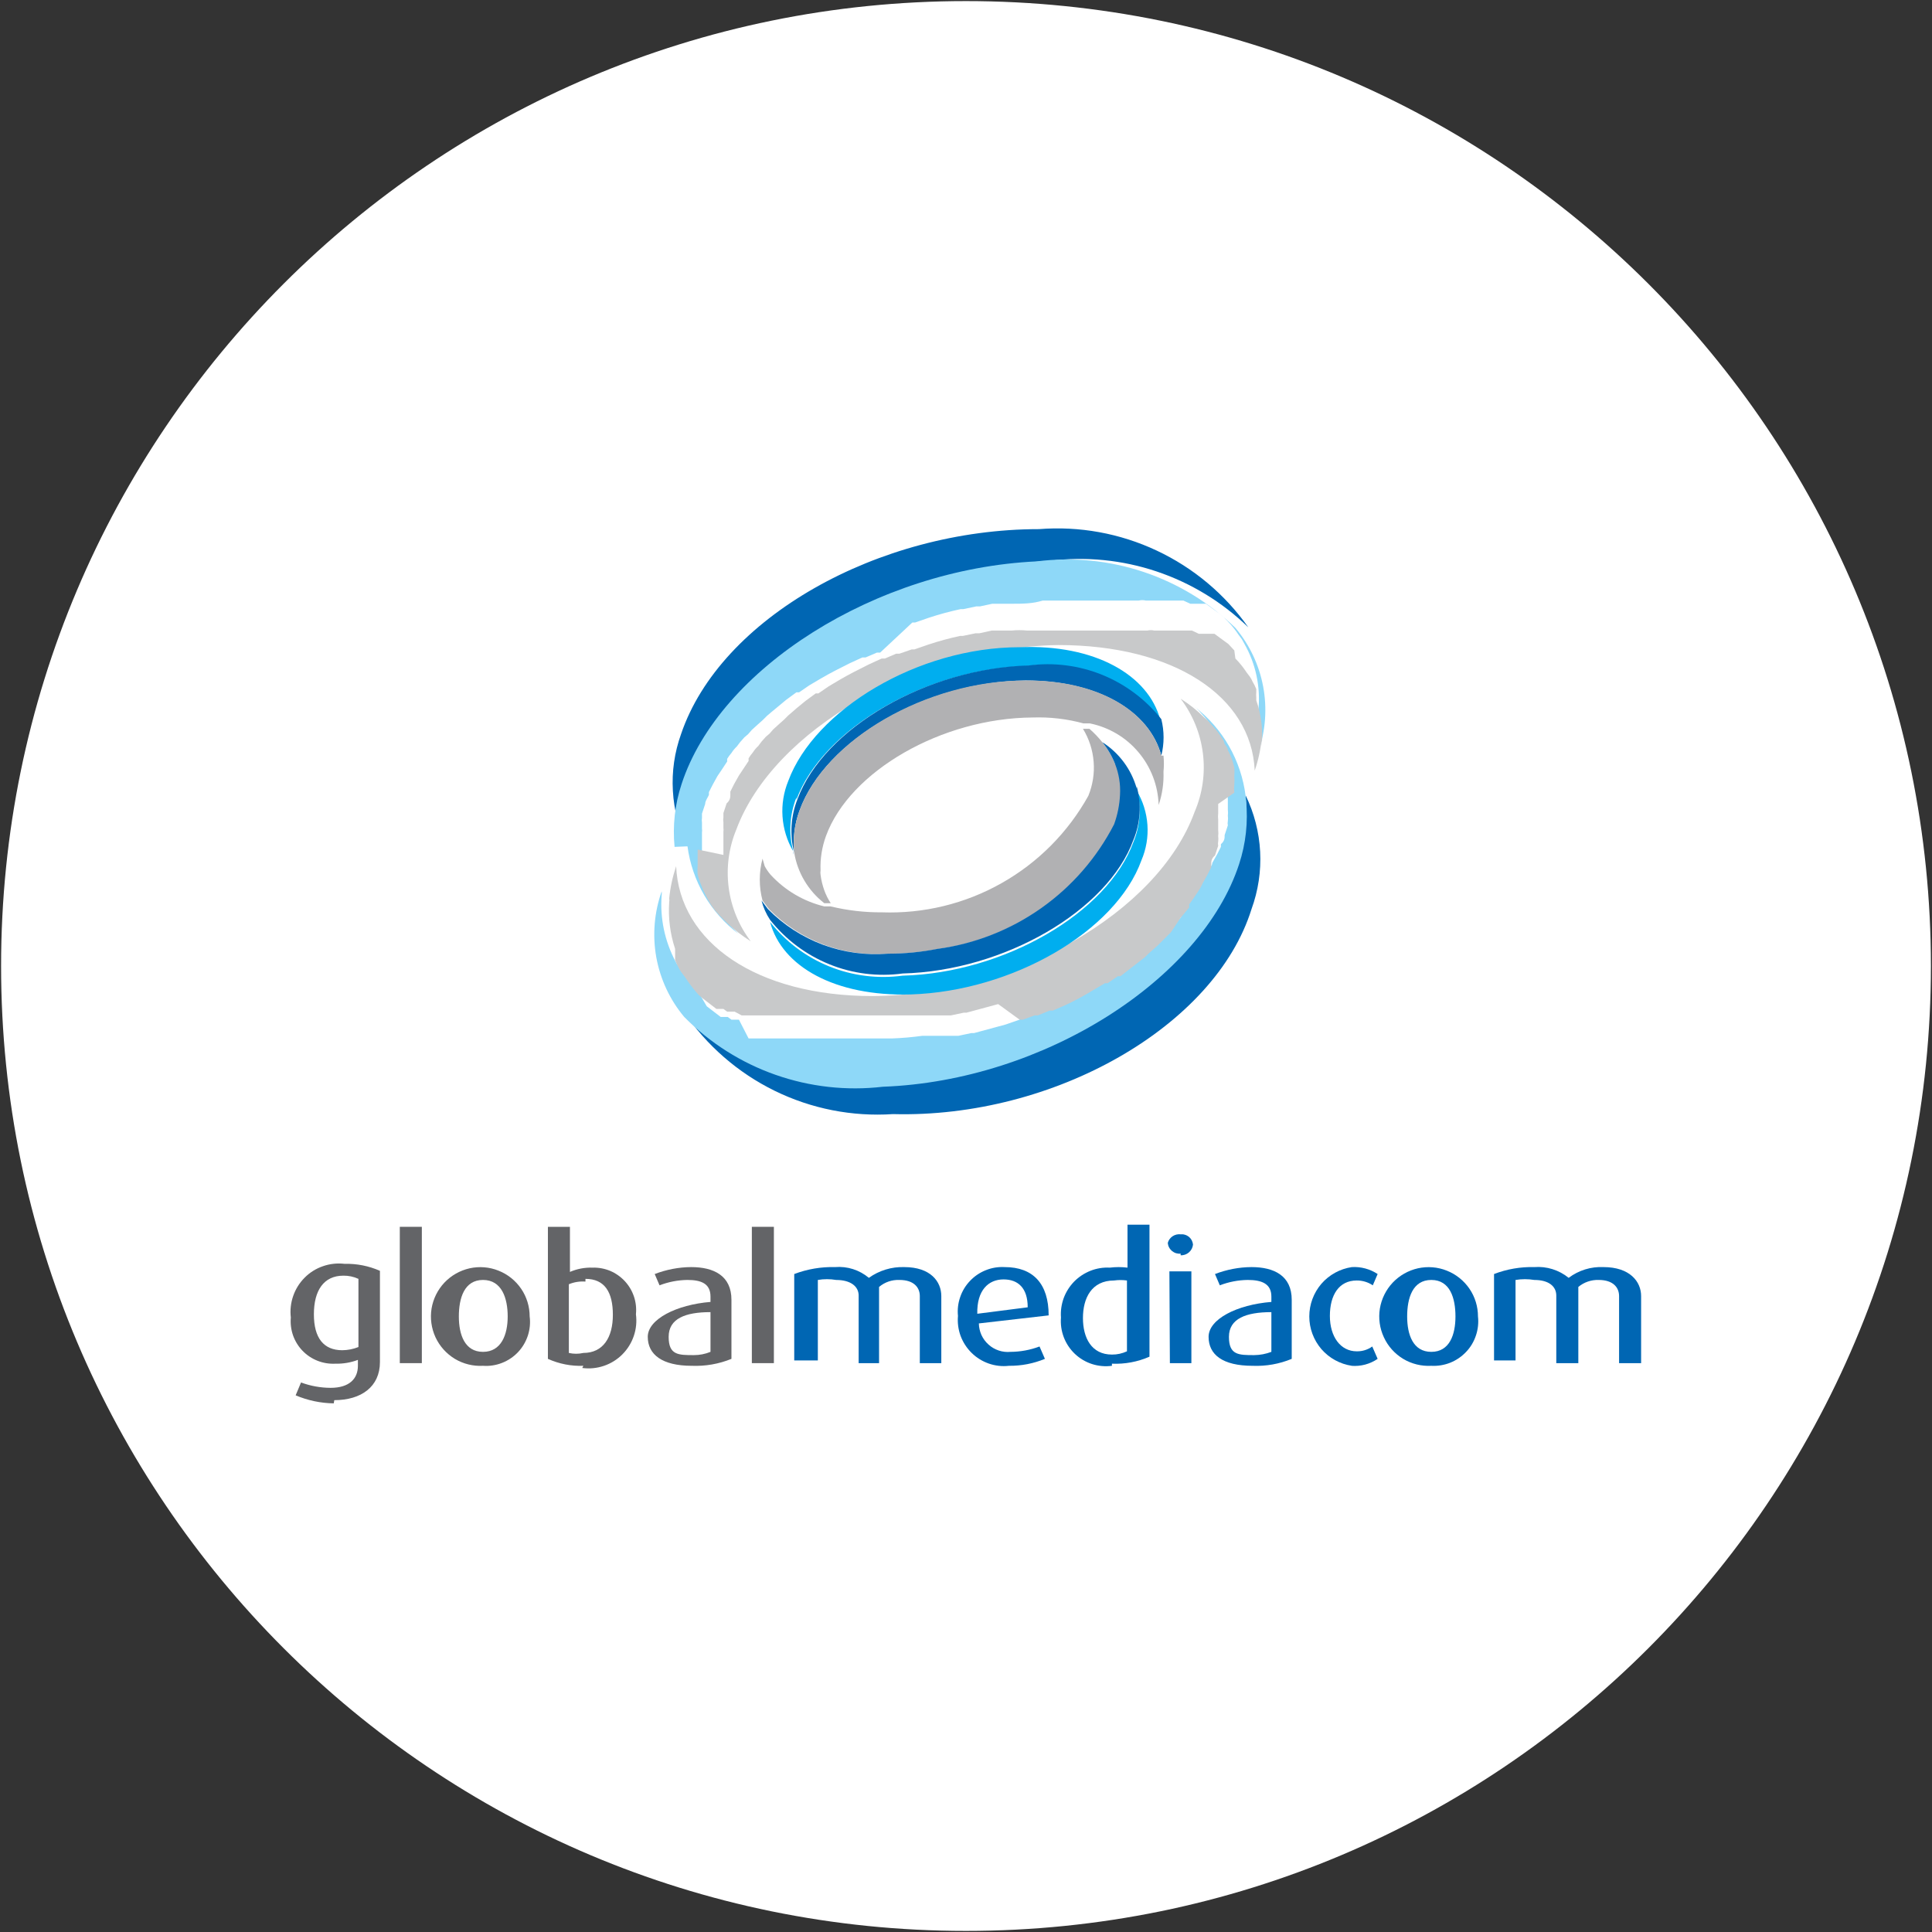 <svg width="32" height="32" viewBox="0 0 32 32" fill="none" xmlns="http://www.w3.org/2000/svg">
<rect x="0" y="0" width="32" height="32" fill="#333333" stroke="none"/>
<g clip-path="url(#clip0_2707_363248)">
<path d="M16 31.982C24.826 31.982 31.982 24.827 31.982 16C31.982 7.173 24.826 0.018 16 0.018C7.173 0.018 0.018 7.173 0.018 16C0.018 24.827 7.173 31.982 16 31.982Z" fill="white"/>
<path d="M18.471 12.658C18.419 12.526 18.347 12.403 18.257 12.293C18.193 12.213 18.122 12.139 18.044 12.071H17.937C18.038 12.236 18.099 12.423 18.114 12.616C18.13 12.809 18.099 13.003 18.026 13.182C17.689 13.788 17.191 14.289 16.587 14.629C15.983 14.97 15.297 15.136 14.604 15.111C14.319 15.113 14.036 15.08 13.759 15.013H13.653C13.311 14.93 13.002 14.748 12.764 14.489C12.726 14.445 12.694 14.398 12.666 14.347L12.63 14.222C12.569 14.449 12.569 14.689 12.63 14.916L12.737 15.058C12.995 15.319 13.306 15.521 13.65 15.649C13.995 15.776 14.363 15.826 14.728 15.796C15.003 15.796 15.277 15.769 15.546 15.716C16.164 15.633 16.752 15.402 17.261 15.043C17.77 14.684 18.185 14.207 18.471 13.653C18.527 13.496 18.56 13.331 18.568 13.165C18.578 12.992 18.551 12.819 18.488 12.658" fill="#B1B1B3"/>
<path d="M20.631 13.182C20.664 13.533 20.625 13.887 20.515 14.222C19.893 16.16 17.253 17.778 14.613 17.911C14.013 17.981 13.405 17.913 12.835 17.713C12.265 17.513 11.748 17.186 11.324 16.756C11.703 17.317 12.223 17.769 12.831 18.067C13.439 18.365 14.115 18.498 14.791 18.453C17.458 18.524 20.124 16.996 20.729 15.058C20.84 14.753 20.889 14.429 20.872 14.106C20.855 13.782 20.773 13.465 20.631 13.173" fill="#0066B3"/>
<path d="M20.631 13.182C20.595 12.893 20.502 12.613 20.357 12.359C20.212 12.106 20.018 11.884 19.786 11.707C19.829 11.741 19.868 11.779 19.902 11.822L19.982 11.911C20.008 11.942 20.031 11.975 20.053 12.009C20.053 12.009 20.097 12.08 20.115 12.124C20.115 12.169 20.159 12.204 20.177 12.249C20.202 12.291 20.222 12.336 20.239 12.382C20.258 12.431 20.273 12.482 20.284 12.533C20.31 12.629 20.328 12.727 20.337 12.827C20.333 12.871 20.333 12.916 20.337 12.96V13.129C20.333 13.167 20.333 13.206 20.337 13.244C20.337 13.244 20.337 13.316 20.337 13.351C20.338 13.372 20.338 13.393 20.337 13.413C20.341 13.446 20.341 13.479 20.337 13.511C20.341 13.541 20.341 13.57 20.337 13.6C20.332 13.623 20.332 13.648 20.337 13.671L20.284 13.831C20.284 13.884 20.284 13.929 20.222 13.982V14.027L20.159 14.151L20.079 14.293C20.079 14.338 20.035 14.373 20.017 14.409L19.928 14.542L19.857 14.64V14.693L19.768 14.8L19.555 15.2L19.484 15.28L19.422 15.342L19.351 15.413L19.262 15.502L19.182 15.573L19.111 15.636L19.048 15.698L18.782 15.911L18.622 16.036H18.577L18.408 16.151H18.364L18.168 16.267C18.019 16.358 17.865 16.441 17.706 16.516L17.502 16.604H17.448L17.253 16.684H17.199L17.004 16.756L16.888 16.889L16.657 16.969L16.133 17.111H16.088L15.875 17.156H15.813H15.608H15.546H15.333H15.279C15.111 17.179 14.942 17.194 14.773 17.2H13.884H13.742H13.573H13.511H13.404H13.342H13.244H13.182H13.066H13.022H12.879H12.817H12.737H12.666H12.595H12.533H12.462H12.399L12.239 16.889H12.168H12.115L12.053 16.844H11.999H11.937L11.706 16.667L11.555 16.409L11.502 16.347C11.439 16.267 11.377 16.196 11.324 16.116L11.235 16C11.218 15.978 11.203 15.954 11.191 15.929C11.01 15.591 10.93 15.209 10.959 14.827C10.963 14.806 10.963 14.785 10.959 14.764C10.836 15.114 10.805 15.489 10.87 15.854C10.936 16.219 11.095 16.56 11.333 16.844C11.757 17.274 12.274 17.602 12.844 17.802C13.414 18.002 14.022 18.07 14.622 18C17.288 17.902 19.902 16.222 20.524 14.311C20.635 13.973 20.674 13.616 20.639 13.262" fill="#8ED8F8"/>
<path d="M20.444 13.129C20.439 13.085 20.439 13.04 20.444 12.996C20.448 12.951 20.448 12.907 20.444 12.862C20.448 12.812 20.448 12.761 20.444 12.711C20.433 12.66 20.418 12.609 20.399 12.56C20.382 12.514 20.362 12.469 20.337 12.427C20.337 12.382 20.293 12.347 20.275 12.302C20.275 12.258 20.23 12.222 20.213 12.187C20.191 12.152 20.168 12.12 20.142 12.089L20.062 12C20.028 11.957 19.989 11.918 19.946 11.884C19.828 11.767 19.697 11.662 19.555 11.573C19.756 11.838 19.883 12.15 19.924 12.48C19.965 12.809 19.917 13.144 19.786 13.449C19.182 15.111 16.808 16.48 14.453 16.498C12.533 16.498 11.253 15.609 11.199 14.347C11.141 14.52 11.102 14.698 11.084 14.88C11.088 14.901 11.088 14.922 11.084 14.942C11.066 15.204 11.099 15.467 11.182 15.716C11.182 15.716 11.182 15.716 11.182 15.769V15.849V15.902C11.199 15.948 11.22 15.993 11.244 16.036C11.257 16.061 11.271 16.084 11.288 16.107L11.342 16.178C11.396 16.261 11.455 16.342 11.519 16.418L11.573 16.48L11.635 16.533L11.866 16.711H11.928H11.982L12.044 16.756H12.097H12.168L12.284 16.818H12.346H12.417H12.479H12.55H12.622H12.702H12.764H12.906H12.95H13.066H13.128H13.226H13.288H13.395H13.457H13.626H13.768H14.657H14.897H15.155H15.208H15.422H15.484H15.688H15.751L15.964 16.773H16.008L16.533 16.631L16.888 16.889H16.942L17.137 16.818H17.191L17.386 16.738H17.439L17.644 16.649C17.802 16.575 17.957 16.492 18.106 16.4L18.302 16.285H18.346L18.515 16.169H18.559L18.719 16.044L18.879 15.92L18.959 15.858L19.022 15.796L19.093 15.733L19.173 15.662L19.262 15.573L19.333 15.502L19.395 15.44L19.555 15.2L19.608 15.138L19.697 15.031V14.978L19.768 14.88L19.857 14.747C19.857 14.747 19.902 14.676 19.919 14.631L19.999 14.489L20.062 14.364V14.32C20.062 14.267 20.062 14.222 20.124 14.169L20.177 14.009C20.172 13.986 20.172 13.961 20.177 13.938C20.181 13.908 20.181 13.879 20.177 13.849C20.181 13.816 20.181 13.784 20.177 13.751C20.178 13.73 20.178 13.71 20.177 13.689C20.177 13.689 20.177 13.618 20.177 13.582C20.173 13.544 20.173 13.505 20.177 13.467V13.316" fill="#C8C9CA"/>
<path d="M11.387 14.018C11.352 13.667 11.391 13.312 11.502 12.978C12.125 11.058 14.756 9.422 17.387 9.289C17.983 9.214 18.588 9.274 19.157 9.465C19.726 9.656 20.245 9.972 20.676 10.391C20.289 9.842 19.766 9.404 19.158 9.119C18.55 8.833 17.878 8.711 17.209 8.764C14.542 8.764 11.929 10.24 11.28 12.16C11.172 12.461 11.126 12.781 11.145 13.1C11.163 13.419 11.245 13.731 11.387 14.018Z" fill="#0066B3"/>
<path d="M11.387 14.018C11.425 14.303 11.519 14.578 11.664 14.827C11.809 15.075 12.002 15.293 12.231 15.467L12.116 15.351L12.036 15.262L11.911 15.111L11.849 15.005L11.787 14.88L11.733 14.747C11.715 14.701 11.7 14.653 11.689 14.604C11.689 14.507 11.689 14.409 11.627 14.311C11.627 14.267 11.627 14.231 11.627 14.187V14.009C11.627 14.009 11.627 13.938 11.627 13.893C11.627 13.893 11.627 13.822 11.627 13.787C11.63 13.766 11.63 13.745 11.627 13.725V13.627C11.623 13.6 11.623 13.573 11.627 13.547C11.627 13.547 11.627 13.493 11.627 13.476L11.68 13.316C11.68 13.262 11.725 13.209 11.742 13.165V13.12L11.805 12.996L11.884 12.853L11.956 12.747L12.044 12.613V12.569C12.065 12.534 12.089 12.502 12.116 12.471C12.14 12.432 12.17 12.396 12.204 12.364L12.258 12.293L12.329 12.213L12.391 12.16L12.453 12.089L12.551 12L12.631 11.929L12.702 11.858L12.764 11.805L13.022 11.591L13.191 11.467H13.236L13.405 11.351L13.6 11.236C13.751 11.147 13.911 11.067 14.071 10.987L14.284 10.889H14.338L14.524 10.809H14.578L15.111 10.311H15.156L15.387 10.231C15.559 10.174 15.734 10.127 15.911 10.089H15.956L16.169 10.044H16.231L16.436 10H16.498H16.711H16.765C16.933 10 17.102 10 17.271 9.947H18.311H18.471H18.533H18.64H18.702H18.8H18.862C18.9 9.938 18.94 9.938 18.978 9.947H19.12H19.182H19.262H19.325H19.404H19.467H19.538H19.6L19.716 10H19.778H19.84H19.902H19.973L20.204 10.169L20.267 10.222L20.329 10.284C20.399 10.355 20.461 10.433 20.516 10.516L20.569 10.587L20.613 10.667C20.798 10.993 20.878 11.369 20.845 11.742V12.444C20.962 12.1 20.989 11.73 20.922 11.372C20.855 11.014 20.697 10.679 20.462 10.4C20.032 9.981 19.513 9.665 18.944 9.474C18.374 9.283 17.769 9.223 17.173 9.298C14.507 9.422 11.911 11.076 11.289 12.987C11.178 13.322 11.139 13.676 11.173 14.027" fill="#8ED8F8"/>
<path d="M11.555 14.071C11.555 14.116 11.555 14.151 11.555 14.196V14.329C11.551 14.379 11.551 14.43 11.555 14.48C11.566 14.529 11.581 14.576 11.599 14.622L11.653 14.756L11.715 14.88L11.777 14.987L11.848 15.085L11.928 15.173L12.044 15.289C12.165 15.402 12.296 15.503 12.435 15.591C12.237 15.331 12.111 15.023 12.069 14.699C12.027 14.374 12.07 14.045 12.195 13.742C12.808 12.089 15.182 10.72 17.528 10.684C19.439 10.684 20.728 11.529 20.782 12.764C20.84 12.595 20.879 12.419 20.897 12.24V12.356C20.922 12.1 20.892 11.843 20.808 11.6C20.808 11.6 20.808 11.6 20.808 11.547C20.805 11.52 20.805 11.493 20.808 11.467V11.413C20.791 11.37 20.77 11.329 20.746 11.289C20.735 11.261 20.72 11.234 20.702 11.209L20.648 11.138C20.594 11.055 20.531 10.977 20.462 10.907L20.444 10.773L20.346 10.667L20.115 10.498H20.044H19.982H19.919H19.857L19.742 10.444H19.679H19.608H19.546H19.466H19.404H19.324H19.262H19.119C19.081 10.435 19.042 10.435 19.004 10.444H18.942H18.844H18.782H18.675H18.613H18.453H17.262H17.013C16.927 10.435 16.841 10.435 16.755 10.444H16.702H16.488H16.426L16.222 10.489H16.159L15.946 10.533H15.902C15.724 10.571 15.549 10.619 15.377 10.676L15.146 10.756H15.102L14.897 10.827H14.844L14.657 10.907H14.604L14.39 11.005C14.23 11.085 14.07 11.165 13.919 11.253L13.724 11.369L13.555 11.485H13.511L13.342 11.609L13.191 11.733L13.119 11.796L13.057 11.849L12.986 11.92L12.906 11.991L12.808 12.08L12.746 12.151L12.684 12.204L12.613 12.284L12.559 12.356C12.525 12.387 12.495 12.423 12.47 12.462C12.444 12.493 12.42 12.525 12.399 12.56V12.604L12.31 12.738L12.239 12.845L12.159 12.987L12.097 13.111V13.156C12.097 13.2 12.097 13.253 12.035 13.307L11.982 13.467C11.982 13.467 11.982 13.511 11.982 13.538C11.977 13.564 11.977 13.591 11.982 13.618V13.716C11.985 13.736 11.985 13.757 11.982 13.778C11.982 13.778 11.982 13.849 11.982 13.884C11.982 13.929 11.982 13.964 11.982 14.009V14.16" fill="#C8C9CA"/>
<path d="M13.191 13.245C13.626 12.071 15.333 11.076 17.022 11.031C17.433 10.977 17.852 11.03 18.237 11.186C18.622 11.342 18.959 11.595 19.217 11.92C19.022 11.182 18.133 10.667 16.888 10.72C15.2 10.72 13.493 11.76 13.057 12.933C12.98 13.121 12.947 13.323 12.961 13.525C12.975 13.727 13.035 13.923 13.137 14.098C13.06 13.803 13.079 13.492 13.191 13.209" fill="#00AEEF"/>
<path d="M13.138 14.098C13.142 14.118 13.142 14.139 13.138 14.16V14.098Z" fill="#0066B3"/>
<path d="M13.244 13.422C13.671 12.249 15.342 11.289 16.986 11.271C18.186 11.271 19.04 11.778 19.235 12.516C19.285 12.317 19.285 12.11 19.235 11.911C18.977 11.586 18.64 11.333 18.255 11.177C17.87 11.021 17.451 10.968 17.04 11.022C15.351 11.067 13.644 12.062 13.209 13.236C13.097 13.519 13.078 13.83 13.155 14.124C13.129 13.887 13.16 13.646 13.244 13.422Z" fill="#0066B3"/>
<path d="M19.182 12.711V12.613C19.165 12.567 19.145 12.523 19.12 12.48C19.12 12.56 19.12 12.64 19.12 12.711" fill="#BCBDC0"/>
<path d="M18.826 13.058C18.909 13.352 18.89 13.665 18.773 13.947C18.346 15.12 16.63 16.116 14.95 16.16C14.539 16.215 14.12 16.163 13.735 16.007C13.35 15.851 13.012 15.597 12.755 15.271C12.95 16.009 13.83 16.507 15.084 16.471C16.764 16.418 18.479 15.431 18.906 14.249C18.985 14.064 19.019 13.863 19.005 13.662C18.991 13.461 18.93 13.266 18.826 13.093" fill="#00AEEF"/>
<path d="M18.827 13.058C18.738 12.742 18.535 12.469 18.258 12.293C18.348 12.403 18.419 12.526 18.471 12.658C18.533 12.819 18.561 12.992 18.551 13.164C18.543 13.331 18.51 13.496 18.453 13.653C18.168 14.207 17.753 14.684 17.244 15.043C16.735 15.402 16.146 15.633 15.529 15.716C15.259 15.769 14.986 15.796 14.711 15.796C14.345 15.826 13.977 15.776 13.633 15.649C13.289 15.521 12.977 15.319 12.72 15.058L12.613 14.916C12.642 15.03 12.69 15.138 12.755 15.236C13.013 15.562 13.351 15.815 13.736 15.971C14.12 16.127 14.539 16.18 14.951 16.124C16.631 16.08 18.347 15.084 18.773 13.911C18.89 13.629 18.909 13.316 18.827 13.022" fill="#0066B3"/>
<path d="M19.235 12.516C19.04 11.778 18.187 11.262 16.987 11.271C15.342 11.271 13.671 12.249 13.244 13.422C13.16 13.646 13.13 13.887 13.155 14.124C13.21 14.456 13.388 14.754 13.653 14.96H13.76C13.716 14.894 13.68 14.822 13.653 14.747C13.623 14.663 13.602 14.577 13.591 14.489C13.587 14.465 13.587 14.441 13.591 14.418C13.583 14.224 13.614 14.031 13.68 13.849C14.071 12.773 15.6 11.893 17.102 11.884C17.387 11.874 17.672 11.907 17.947 11.982H18.053C18.367 12.046 18.651 12.214 18.857 12.46C19.064 12.705 19.181 13.013 19.191 13.333C19.251 13.156 19.278 12.969 19.271 12.782C19.28 12.694 19.28 12.604 19.271 12.516" fill="#B1B1B3"/>
<path d="M5.528 23.244C5.311 23.241 5.097 23.196 4.897 23.111L4.986 22.898C5.142 22.956 5.308 22.986 5.475 22.987C5.786 22.987 5.928 22.836 5.928 22.622V22.524C5.809 22.569 5.682 22.59 5.555 22.587C5.454 22.592 5.354 22.576 5.26 22.539C5.166 22.502 5.081 22.446 5.011 22.373C4.941 22.301 4.888 22.214 4.854 22.119C4.821 22.024 4.808 21.923 4.817 21.822C4.803 21.702 4.816 21.58 4.856 21.466C4.895 21.352 4.96 21.248 5.046 21.162C5.131 21.076 5.235 21.011 5.35 20.972C5.464 20.932 5.586 20.919 5.706 20.933C5.908 20.928 6.108 20.967 6.293 21.049V22.56C6.293 22.969 5.982 23.191 5.537 23.191M5.937 21.182C5.859 21.146 5.774 21.128 5.688 21.129C5.359 21.129 5.199 21.378 5.199 21.769C5.199 22.16 5.359 22.364 5.67 22.364C5.762 22.363 5.852 22.345 5.937 22.311V21.182Z" fill="#636467"/>
<path d="M6.987 20.32H6.622V22.578H6.987V20.32Z" fill="#636467"/>
<path d="M8 22.622C7.837 22.631 7.674 22.591 7.534 22.507C7.394 22.422 7.282 22.298 7.213 22.149C7.145 22.001 7.122 21.835 7.148 21.674C7.175 21.512 7.249 21.363 7.361 21.244C7.474 21.125 7.619 21.043 7.779 21.007C7.939 20.972 8.105 20.985 8.257 21.046C8.409 21.106 8.54 21.211 8.632 21.346C8.724 21.481 8.773 21.641 8.773 21.805C8.787 21.911 8.776 22.02 8.743 22.122C8.709 22.224 8.654 22.318 8.58 22.396C8.506 22.474 8.415 22.535 8.315 22.574C8.215 22.613 8.107 22.63 8 22.622ZM8 21.2C7.689 21.2 7.6 21.502 7.6 21.805C7.6 22.107 7.698 22.391 8 22.391C8.302 22.391 8.409 22.107 8.409 21.805C8.409 21.502 8.311 21.2 8 21.2Z" fill="#636467"/>
<path d="M9.662 22.622C9.46 22.63 9.259 22.59 9.075 22.507V20.32H9.44V21.067C9.557 21.016 9.685 20.992 9.813 20.996C9.913 20.993 10.012 21.011 10.105 21.049C10.197 21.088 10.28 21.146 10.348 21.219C10.416 21.292 10.468 21.379 10.5 21.474C10.532 21.569 10.543 21.669 10.533 21.769C10.549 21.89 10.537 22.012 10.498 22.127C10.459 22.242 10.394 22.347 10.308 22.433C10.222 22.519 10.118 22.584 10.002 22.623C9.887 22.662 9.765 22.674 9.644 22.658M9.697 21.227C9.603 21.22 9.509 21.235 9.422 21.271V22.409C9.501 22.427 9.583 22.427 9.662 22.409C9.991 22.409 10.151 22.151 10.151 21.778C10.151 21.404 10.017 21.182 9.697 21.182" fill="#636467"/>
<path d="M11.457 22.622C10.969 22.622 10.729 22.436 10.729 22.142C10.729 21.849 11.209 21.609 11.768 21.564V21.476C11.768 21.262 11.617 21.2 11.386 21.2C11.228 21.202 11.072 21.232 10.924 21.289L10.844 21.102C11.037 21.028 11.242 20.988 11.448 20.987C11.822 20.987 12.115 21.129 12.115 21.529V22.507C11.907 22.592 11.682 22.631 11.457 22.622ZM11.768 21.733C11.351 21.733 11.075 21.84 11.075 22.142C11.075 22.445 11.235 22.445 11.493 22.445C11.587 22.445 11.681 22.427 11.768 22.391V21.733Z" fill="#636467"/>
<path d="M12.818 20.32H12.453V22.578H12.818V20.32Z" fill="#636467"/>
<path d="M15.235 22.578V21.467C15.235 21.325 15.137 21.2 14.898 21.2C14.774 21.195 14.654 21.236 14.56 21.316V22.578H14.222V21.458C14.222 21.307 14.089 21.2 13.849 21.2C13.749 21.183 13.646 21.183 13.546 21.2V22.533H13.155V21.102C13.371 21.02 13.6 20.981 13.831 20.987C14.034 20.97 14.235 21.034 14.391 21.165C14.562 21.043 14.768 20.98 14.977 20.987C15.413 20.987 15.591 21.227 15.591 21.467V22.578H15.235Z" fill="#0066B3"/>
<path d="M16.213 21.92C16.214 21.986 16.229 22.052 16.256 22.112C16.284 22.172 16.323 22.226 16.373 22.27C16.422 22.315 16.48 22.348 16.543 22.369C16.605 22.39 16.672 22.397 16.738 22.391C16.902 22.39 17.064 22.36 17.218 22.302L17.307 22.507C17.118 22.585 16.916 22.624 16.711 22.622C16.599 22.635 16.485 22.622 16.378 22.585C16.272 22.548 16.174 22.488 16.094 22.409C16.013 22.33 15.951 22.234 15.911 22.128C15.872 22.022 15.857 21.908 15.867 21.796C15.856 21.69 15.869 21.583 15.904 21.483C15.938 21.382 15.994 21.291 16.068 21.214C16.141 21.137 16.23 21.077 16.329 21.038C16.428 20.998 16.534 20.981 16.64 20.987C17.111 20.987 17.369 21.262 17.369 21.787L16.213 21.92ZM16.622 21.191C16.373 21.191 16.178 21.369 16.187 21.76L17.022 21.653C17.022 21.333 16.862 21.191 16.622 21.191Z" fill="#0066B3"/>
<path d="M18.417 22.622C18.307 22.637 18.194 22.627 18.088 22.593C17.982 22.559 17.884 22.501 17.803 22.424C17.723 22.348 17.66 22.254 17.62 22.15C17.58 22.045 17.564 21.934 17.573 21.822C17.565 21.713 17.581 21.604 17.618 21.501C17.656 21.399 17.715 21.305 17.791 21.227C17.868 21.149 17.96 21.088 18.062 21.048C18.163 21.008 18.273 20.99 18.382 20.996C18.479 20.984 18.578 20.984 18.675 20.996V20.285H19.039V22.471C18.843 22.557 18.631 22.596 18.417 22.587M18.666 21.209C18.595 21.199 18.523 21.199 18.453 21.209C18.079 21.209 17.937 21.502 17.937 21.831C17.937 22.16 18.079 22.436 18.417 22.436C18.503 22.437 18.588 22.418 18.666 22.382V21.209Z" fill="#0066B3"/>
<path d="M19.555 20.764C19.529 20.767 19.503 20.764 19.479 20.757C19.454 20.749 19.431 20.736 19.411 20.72C19.392 20.703 19.375 20.683 19.363 20.66C19.351 20.637 19.344 20.612 19.342 20.587C19.354 20.541 19.383 20.502 19.422 20.476C19.461 20.45 19.508 20.439 19.555 20.444C19.58 20.442 19.604 20.444 19.628 20.452C19.652 20.459 19.674 20.471 19.693 20.486C19.712 20.502 19.727 20.521 19.739 20.543C19.75 20.565 19.757 20.589 19.76 20.613C19.755 20.664 19.731 20.71 19.693 20.743C19.655 20.776 19.606 20.794 19.555 20.791M19.369 21.058H19.733V22.578H19.377L19.369 21.058Z" fill="#0066B3"/>
<path d="M20.747 22.622C20.249 22.622 20.018 22.436 20.018 22.142C20.018 21.849 20.489 21.609 21.058 21.564V21.476C21.058 21.262 20.898 21.2 20.666 21.2C20.508 21.202 20.352 21.232 20.204 21.289L20.124 21.102C20.317 21.028 20.522 20.988 20.729 20.987C21.102 20.987 21.395 21.129 21.395 21.529V22.507C21.19 22.592 20.969 22.631 20.747 22.622ZM21.058 21.733C20.64 21.733 20.355 21.84 20.355 22.142C20.355 22.445 20.515 22.445 20.773 22.445C20.87 22.444 20.967 22.426 21.058 22.391V21.733Z" fill="#0066B3"/>
<path d="M22.391 22.622C22.195 22.593 22.016 22.495 21.886 22.345C21.757 22.194 21.686 22.003 21.686 21.805C21.686 21.606 21.757 21.415 21.886 21.264C22.016 21.114 22.195 21.016 22.391 20.987C22.542 20.978 22.692 21.019 22.818 21.102L22.738 21.289C22.659 21.236 22.566 21.208 22.471 21.209C22.178 21.209 22.027 21.449 22.027 21.796C22.027 22.142 22.205 22.382 22.471 22.382C22.564 22.384 22.654 22.356 22.729 22.302L22.818 22.507C22.69 22.594 22.537 22.635 22.382 22.622" fill="#0066B3"/>
<path d="M23.707 22.622C23.544 22.631 23.381 22.591 23.241 22.507C23.101 22.422 22.989 22.298 22.921 22.149C22.852 22.001 22.829 21.835 22.855 21.674C22.882 21.512 22.956 21.363 23.068 21.244C23.181 21.125 23.326 21.043 23.486 21.007C23.646 20.972 23.812 20.985 23.964 21.046C24.116 21.106 24.247 21.211 24.339 21.346C24.431 21.481 24.48 21.641 24.48 21.805C24.492 21.911 24.48 22.019 24.446 22.12C24.412 22.222 24.357 22.315 24.283 22.392C24.209 22.47 24.12 22.531 24.02 22.571C23.921 22.61 23.814 22.628 23.707 22.622ZM23.707 21.2C23.396 21.2 23.307 21.502 23.307 21.805C23.307 22.107 23.405 22.391 23.707 22.391C24.009 22.391 24.107 22.107 24.107 21.805C24.107 21.502 24.018 21.2 23.707 21.2Z" fill="#0066B3"/>
<path d="M26.817 22.578V21.467C26.817 21.325 26.719 21.2 26.479 21.2C26.357 21.196 26.236 21.237 26.142 21.316V22.578H25.777V21.458C25.777 21.307 25.653 21.2 25.413 21.2C25.31 21.183 25.205 21.183 25.102 21.2V22.533H24.746V21.102C24.959 21.02 25.185 20.981 25.413 20.987C25.618 20.971 25.822 21.035 25.982 21.165C26.148 21.04 26.352 20.977 26.559 20.987C26.995 20.987 27.182 21.227 27.182 21.467V22.578H26.817Z" fill="#0066B3"/>
</g>
<defs>
<clipPath id="clip0_2707_363248">
<rect width="32" height="32" fill="white"/>
</clipPath>
</defs>
</svg>
